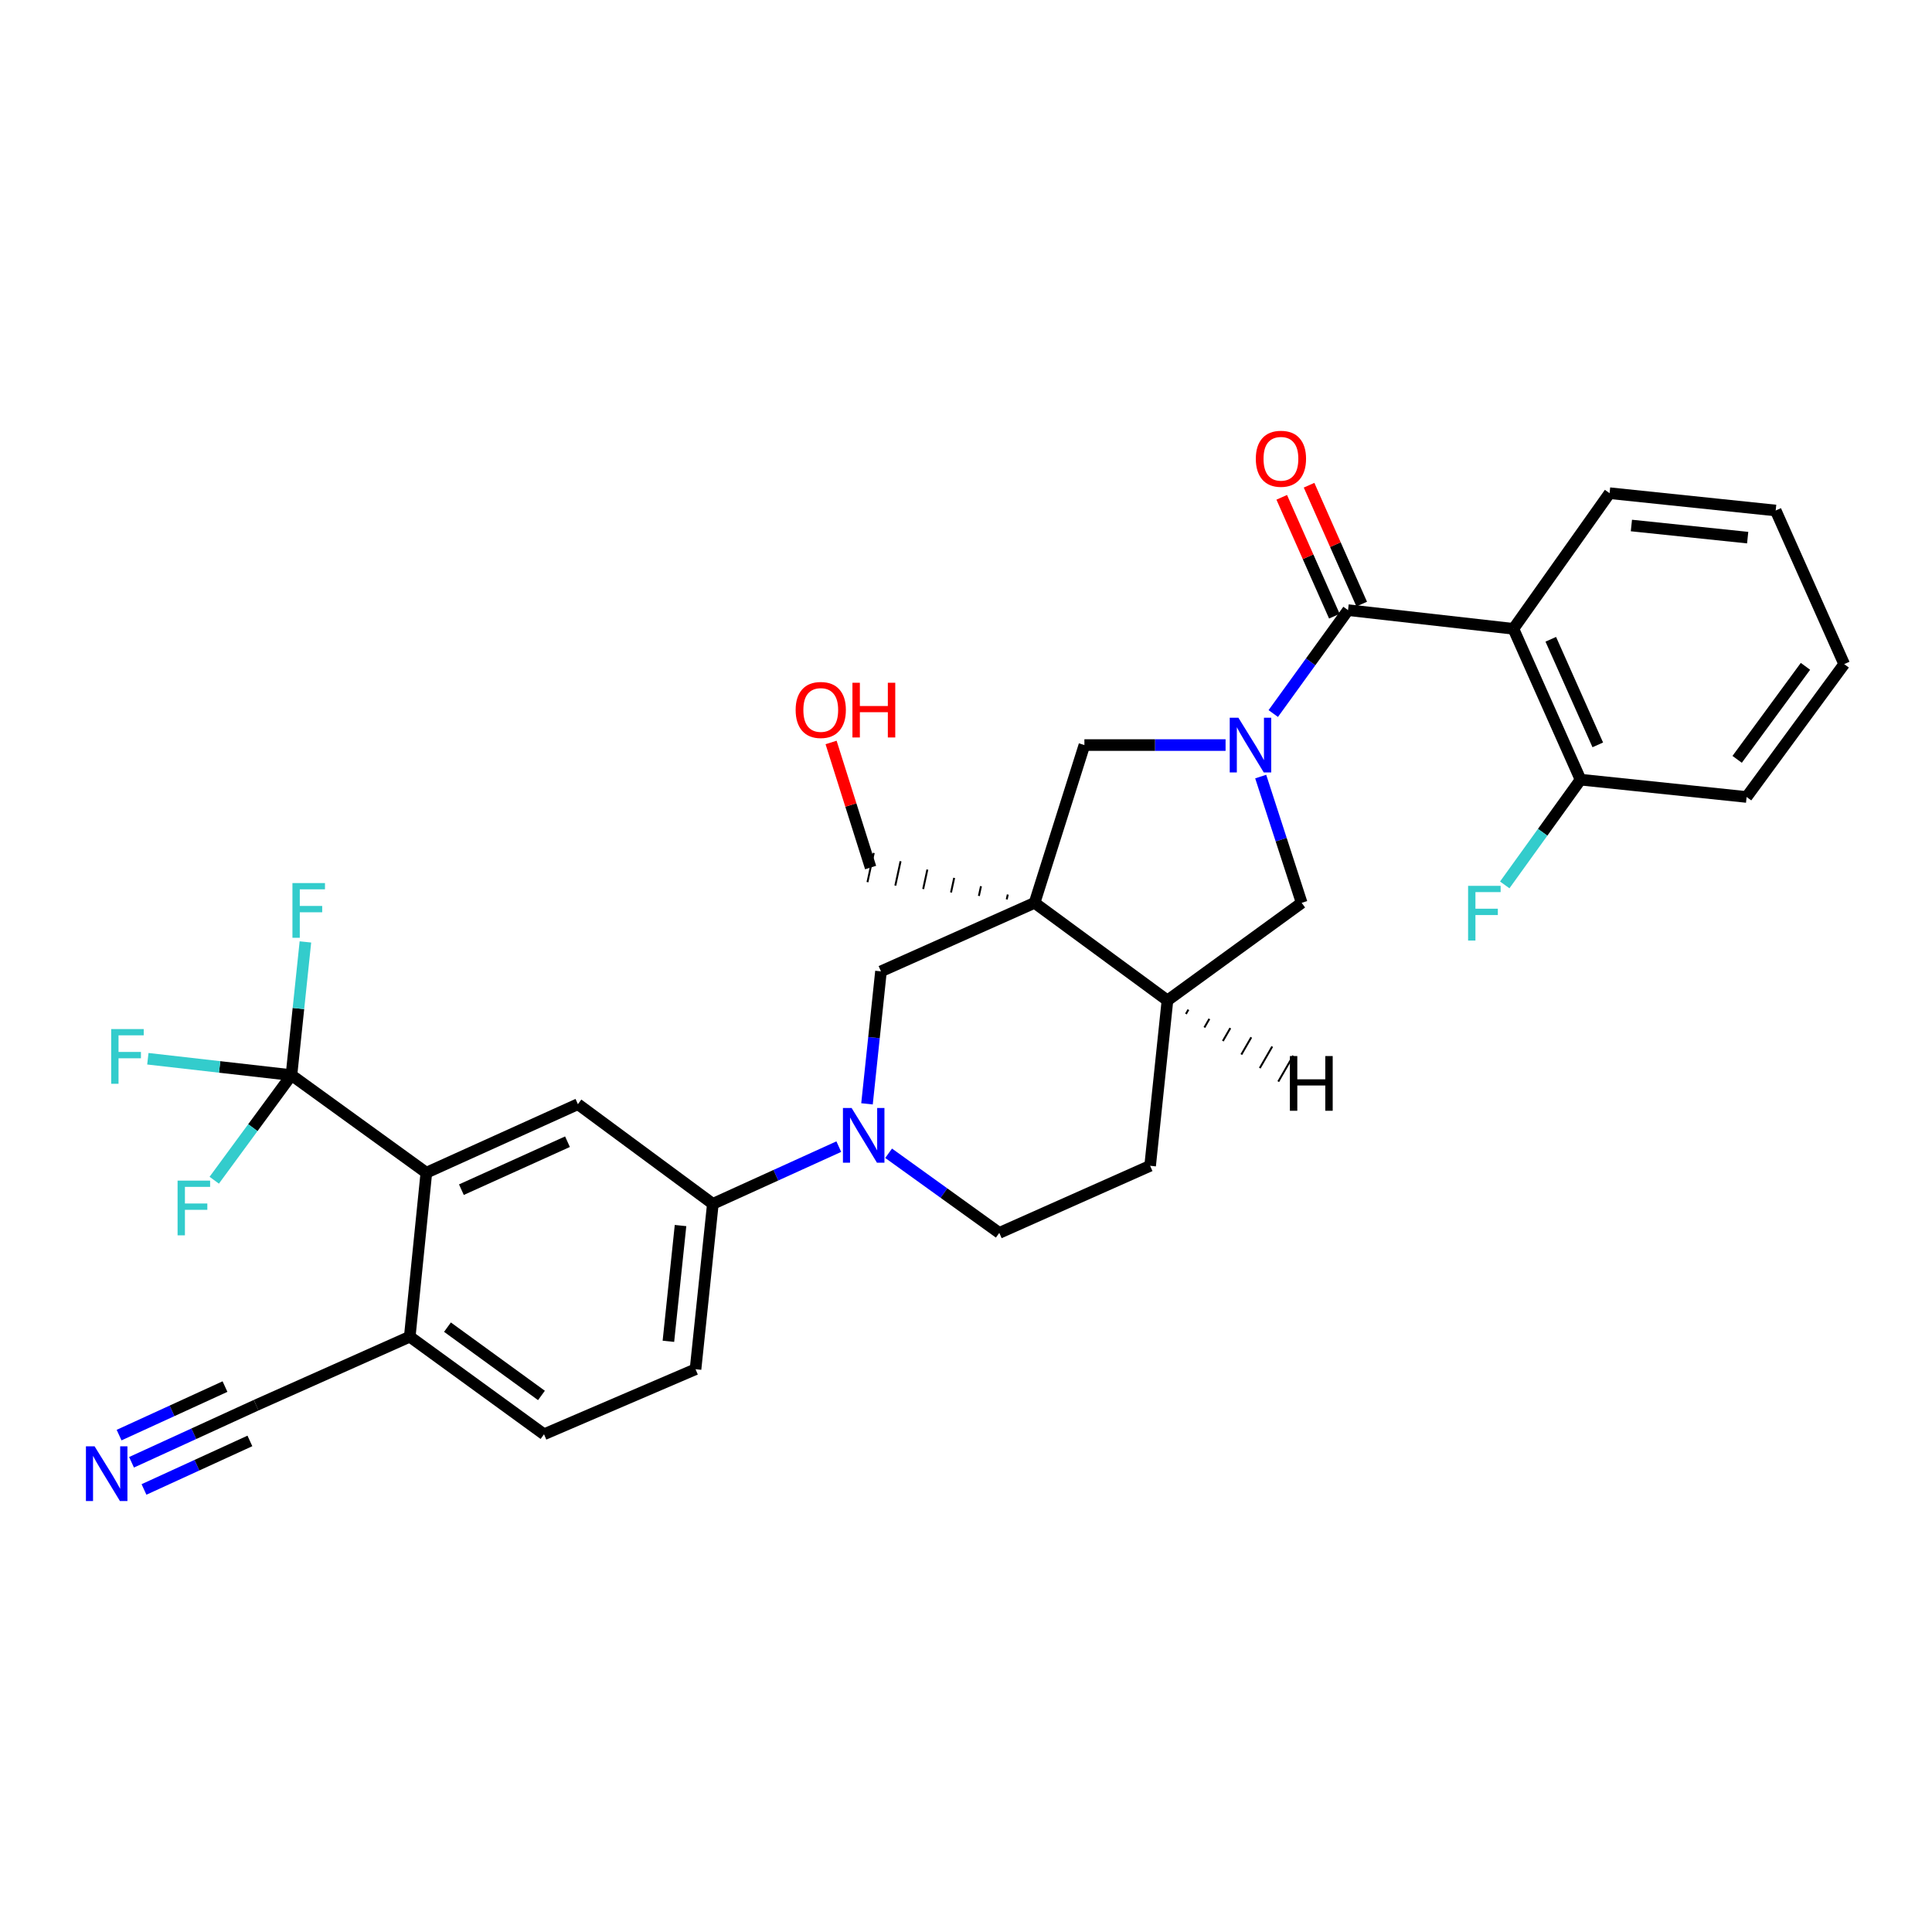 <?xml version='1.0' encoding='iso-8859-1'?>
<svg version='1.1' baseProfile='full'
              xmlns='http://www.w3.org/2000/svg'
                      xmlns:rdkit='http://www.rdkit.org/xml'
                      xmlns:xlink='http://www.w3.org/1999/xlink'
                  xml:space='preserve'
width='1000px' height='1000px' viewBox='0 0 1000 1000'>
<!-- END OF HEADER -->
<rect style='opacity:1.0;fill:#FFFFFF;stroke:none' width='1000' height='1000' x='0' y='0'> </rect>
<path class='bond-1' d='M 659.042,369.329 L 678.393,342.567' style='fill:none;fill-rule:evenodd;stroke:#0000FF;stroke-width:6px;stroke-linecap:butt;stroke-linejoin:miter;stroke-opacity:1' />
<path class='bond-1' d='M 678.393,342.567 L 697.743,315.806' style='fill:none;fill-rule:evenodd;stroke:#000000;stroke-width:6px;stroke-linecap:butt;stroke-linejoin:miter;stroke-opacity:1' />
<path class='bond-6' d='M 634.357,385.643 L 597.82,385.643' style='fill:none;fill-rule:evenodd;stroke:#0000FF;stroke-width:6px;stroke-linecap:butt;stroke-linejoin:miter;stroke-opacity:1' />
<path class='bond-6' d='M 597.82,385.643 L 561.284,385.643' style='fill:none;fill-rule:evenodd;stroke:#000000;stroke-width:6px;stroke-linecap:butt;stroke-linejoin:miter;stroke-opacity:1' />
<path class='bond-11' d='M 652.537,401.95 L 663.141,434.628' style='fill:none;fill-rule:evenodd;stroke:#0000FF;stroke-width:6px;stroke-linecap:butt;stroke-linejoin:miter;stroke-opacity:1' />
<path class='bond-11' d='M 663.141,434.628 L 673.745,467.307' style='fill:none;fill-rule:evenodd;stroke:#000000;stroke-width:6px;stroke-linecap:butt;stroke-linejoin:miter;stroke-opacity:1' />
<path class='bond-0' d='M 535.498,467.307 L 561.284,385.643' style='fill:none;fill-rule:evenodd;stroke:#000000;stroke-width:6px;stroke-linecap:butt;stroke-linejoin:miter;stroke-opacity:1' />
<path class='bond-7' d='M 535.498,467.307 L 455.991,502.772' style='fill:none;fill-rule:evenodd;stroke:#000000;stroke-width:6px;stroke-linecap:butt;stroke-linejoin:miter;stroke-opacity:1' />
<path class='bond-24' d='M 521.624,463.001 L 521.081,465.522' style='fill:none;fill-rule:evenodd;stroke:#000000;stroke-width:1.0px;stroke-linecap:butt;stroke-linejoin:miter;stroke-opacity:1' />
<path class='bond-24' d='M 507.75,458.695 L 506.665,463.737' style='fill:none;fill-rule:evenodd;stroke:#000000;stroke-width:1.0px;stroke-linecap:butt;stroke-linejoin:miter;stroke-opacity:1' />
<path class='bond-24' d='M 493.877,454.389 L 492.249,461.952' style='fill:none;fill-rule:evenodd;stroke:#000000;stroke-width:1.0px;stroke-linecap:butt;stroke-linejoin:miter;stroke-opacity:1' />
<path class='bond-24' d='M 480.003,450.083 L 477.832,460.167' style='fill:none;fill-rule:evenodd;stroke:#000000;stroke-width:1.0px;stroke-linecap:butt;stroke-linejoin:miter;stroke-opacity:1' />
<path class='bond-24' d='M 466.13,445.777 L 463.416,458.381' style='fill:none;fill-rule:evenodd;stroke:#000000;stroke-width:1.0px;stroke-linecap:butt;stroke-linejoin:miter;stroke-opacity:1' />
<path class='bond-24' d='M 452.256,441.471 L 448.999,456.596' style='fill:none;fill-rule:evenodd;stroke:#000000;stroke-width:1.0px;stroke-linecap:butt;stroke-linejoin:miter;stroke-opacity:1' />
<path class='bond-31' d='M 535.498,467.307 L 604.269,517.822' style='fill:none;fill-rule:evenodd;stroke:#000000;stroke-width:6px;stroke-linecap:butt;stroke-linejoin:miter;stroke-opacity:1' />
<path class='bond-2' d='M 697.743,315.806 L 783.335,325.476' style='fill:none;fill-rule:evenodd;stroke:#000000;stroke-width:6px;stroke-linecap:butt;stroke-linejoin:miter;stroke-opacity:1' />
<path class='bond-16' d='M 704.816,312.674 L 691.193,281.91' style='fill:none;fill-rule:evenodd;stroke:#000000;stroke-width:6px;stroke-linecap:butt;stroke-linejoin:miter;stroke-opacity:1' />
<path class='bond-16' d='M 691.193,281.91 L 677.569,251.146' style='fill:none;fill-rule:evenodd;stroke:#FF0000;stroke-width:6px;stroke-linecap:butt;stroke-linejoin:miter;stroke-opacity:1' />
<path class='bond-16' d='M 690.67,318.939 L 677.046,288.175' style='fill:none;fill-rule:evenodd;stroke:#000000;stroke-width:6px;stroke-linecap:butt;stroke-linejoin:miter;stroke-opacity:1' />
<path class='bond-16' d='M 677.046,288.175 L 663.422,257.411' style='fill:none;fill-rule:evenodd;stroke:#FF0000;stroke-width:6px;stroke-linecap:butt;stroke-linejoin:miter;stroke-opacity:1' />
<path class='bond-15' d='M 783.335,325.476 L 818.086,403.547' style='fill:none;fill-rule:evenodd;stroke:#000000;stroke-width:6px;stroke-linecap:butt;stroke-linejoin:miter;stroke-opacity:1' />
<path class='bond-15' d='M 802.682,330.895 L 827.008,385.545' style='fill:none;fill-rule:evenodd;stroke:#000000;stroke-width:6px;stroke-linecap:butt;stroke-linejoin:miter;stroke-opacity:1' />
<path class='bond-26' d='M 783.335,325.476 L 833.119,255.269' style='fill:none;fill-rule:evenodd;stroke:#000000;stroke-width:6px;stroke-linecap:butt;stroke-linejoin:miter;stroke-opacity:1' />
<path class='bond-3' d='M 448.761,571.348 L 452.376,537.06' style='fill:none;fill-rule:evenodd;stroke:#0000FF;stroke-width:6px;stroke-linecap:butt;stroke-linejoin:miter;stroke-opacity:1' />
<path class='bond-3' d='M 452.376,537.06 L 455.991,502.772' style='fill:none;fill-rule:evenodd;stroke:#000000;stroke-width:6px;stroke-linecap:butt;stroke-linejoin:miter;stroke-opacity:1' />
<path class='bond-10' d='M 434.16,593.496 L 401.566,608.305' style='fill:none;fill-rule:evenodd;stroke:#0000FF;stroke-width:6px;stroke-linecap:butt;stroke-linejoin:miter;stroke-opacity:1' />
<path class='bond-10' d='M 401.566,608.305 L 368.972,623.115' style='fill:none;fill-rule:evenodd;stroke:#000000;stroke-width:6px;stroke-linecap:butt;stroke-linejoin:miter;stroke-opacity:1' />
<path class='bond-32' d='M 459.945,596.926 L 488.589,617.537' style='fill:none;fill-rule:evenodd;stroke:#0000FF;stroke-width:6px;stroke-linecap:butt;stroke-linejoin:miter;stroke-opacity:1' />
<path class='bond-32' d='M 488.589,617.537 L 517.233,638.148' style='fill:none;fill-rule:evenodd;stroke:#000000;stroke-width:6px;stroke-linecap:butt;stroke-linejoin:miter;stroke-opacity:1' />
<path class='bond-4' d='M 150.857,556.475 L 220.677,606.999' style='fill:none;fill-rule:evenodd;stroke:#000000;stroke-width:6px;stroke-linecap:butt;stroke-linejoin:miter;stroke-opacity:1' />
<path class='bond-21' d='M 150.857,556.475 L 154.468,522.007' style='fill:none;fill-rule:evenodd;stroke:#000000;stroke-width:6px;stroke-linecap:butt;stroke-linejoin:miter;stroke-opacity:1' />
<path class='bond-21' d='M 154.468,522.007 L 158.08,487.538' style='fill:none;fill-rule:evenodd;stroke:#33CCCC;stroke-width:6px;stroke-linecap:butt;stroke-linejoin:miter;stroke-opacity:1' />
<path class='bond-22' d='M 150.857,556.475 L 113.691,552.242' style='fill:none;fill-rule:evenodd;stroke:#000000;stroke-width:6px;stroke-linecap:butt;stroke-linejoin:miter;stroke-opacity:1' />
<path class='bond-22' d='M 113.691,552.242 L 76.526,548.008' style='fill:none;fill-rule:evenodd;stroke:#33CCCC;stroke-width:6px;stroke-linecap:butt;stroke-linejoin:miter;stroke-opacity:1' />
<path class='bond-23' d='M 150.857,556.475 L 130.872,583.678' style='fill:none;fill-rule:evenodd;stroke:#000000;stroke-width:6px;stroke-linecap:butt;stroke-linejoin:miter;stroke-opacity:1' />
<path class='bond-23' d='M 130.872,583.678 L 110.887,610.881' style='fill:none;fill-rule:evenodd;stroke:#33CCCC;stroke-width:6px;stroke-linecap:butt;stroke-linejoin:miter;stroke-opacity:1' />
<path class='bond-5' d='M 220.677,606.999 L 299.118,571.526' style='fill:none;fill-rule:evenodd;stroke:#000000;stroke-width:6px;stroke-linecap:butt;stroke-linejoin:miter;stroke-opacity:1' />
<path class='bond-5' d='M 238.818,615.775 L 293.727,590.944' style='fill:none;fill-rule:evenodd;stroke:#000000;stroke-width:6px;stroke-linecap:butt;stroke-linejoin:miter;stroke-opacity:1' />
<path class='bond-34' d='M 220.677,606.999 L 212.09,691.869' style='fill:none;fill-rule:evenodd;stroke:#000000;stroke-width:6px;stroke-linecap:butt;stroke-linejoin:miter;stroke-opacity:1' />
<path class='bond-8' d='M 299.118,571.526 L 368.972,623.115' style='fill:none;fill-rule:evenodd;stroke:#000000;stroke-width:6px;stroke-linecap:butt;stroke-linejoin:miter;stroke-opacity:1' />
<path class='bond-9' d='M 604.269,517.822 L 673.745,467.307' style='fill:none;fill-rule:evenodd;stroke:#000000;stroke-width:6px;stroke-linecap:butt;stroke-linejoin:miter;stroke-opacity:1' />
<path class='bond-18' d='M 604.269,517.822 L 595.304,603.414' style='fill:none;fill-rule:evenodd;stroke:#000000;stroke-width:6px;stroke-linecap:butt;stroke-linejoin:miter;stroke-opacity:1' />
<path class='bond-35' d='M 613.829,524.825 L 615.117,522.592' style='fill:none;fill-rule:evenodd;stroke:#000000;stroke-width:1.0px;stroke-linecap:butt;stroke-linejoin:miter;stroke-opacity:1' />
<path class='bond-35' d='M 623.388,531.829 L 625.966,527.361' style='fill:none;fill-rule:evenodd;stroke:#000000;stroke-width:1.0px;stroke-linecap:butt;stroke-linejoin:miter;stroke-opacity:1' />
<path class='bond-35' d='M 632.948,538.832 L 636.814,532.131' style='fill:none;fill-rule:evenodd;stroke:#000000;stroke-width:1.0px;stroke-linecap:butt;stroke-linejoin:miter;stroke-opacity:1' />
<path class='bond-35' d='M 642.508,545.835 L 647.662,536.901' style='fill:none;fill-rule:evenodd;stroke:#000000;stroke-width:1.0px;stroke-linecap:butt;stroke-linejoin:miter;stroke-opacity:1' />
<path class='bond-35' d='M 652.068,552.838 L 658.51,541.67' style='fill:none;fill-rule:evenodd;stroke:#000000;stroke-width:1.0px;stroke-linecap:butt;stroke-linejoin:miter;stroke-opacity:1' />
<path class='bond-35' d='M 661.628,559.842 L 669.359,546.44' style='fill:none;fill-rule:evenodd;stroke:#000000;stroke-width:1.0px;stroke-linecap:butt;stroke-linejoin:miter;stroke-opacity:1' />
<path class='bond-19' d='M 368.972,623.115 L 360.007,708.707' style='fill:none;fill-rule:evenodd;stroke:#000000;stroke-width:6px;stroke-linecap:butt;stroke-linejoin:miter;stroke-opacity:1' />
<path class='bond-19' d='M 352.24,634.342 L 345.964,694.256' style='fill:none;fill-rule:evenodd;stroke:#000000;stroke-width:6px;stroke-linecap:butt;stroke-linejoin:miter;stroke-opacity:1' />
<path class='bond-12' d='M 68.084,756.875 L 100.33,742.1' style='fill:none;fill-rule:evenodd;stroke:#0000FF;stroke-width:6px;stroke-linecap:butt;stroke-linejoin:miter;stroke-opacity:1' />
<path class='bond-12' d='M 100.33,742.1 L 132.575,727.324' style='fill:none;fill-rule:evenodd;stroke:#000000;stroke-width:6px;stroke-linecap:butt;stroke-linejoin:miter;stroke-opacity:1' />
<path class='bond-12' d='M 74.529,770.941 L 101.938,758.381' style='fill:none;fill-rule:evenodd;stroke:#0000FF;stroke-width:6px;stroke-linecap:butt;stroke-linejoin:miter;stroke-opacity:1' />
<path class='bond-12' d='M 101.938,758.381 L 129.346,745.822' style='fill:none;fill-rule:evenodd;stroke:#000000;stroke-width:6px;stroke-linecap:butt;stroke-linejoin:miter;stroke-opacity:1' />
<path class='bond-12' d='M 61.639,742.81 L 89.048,730.251' style='fill:none;fill-rule:evenodd;stroke:#0000FF;stroke-width:6px;stroke-linecap:butt;stroke-linejoin:miter;stroke-opacity:1' />
<path class='bond-12' d='M 89.048,730.251 L 116.456,717.692' style='fill:none;fill-rule:evenodd;stroke:#000000;stroke-width:6px;stroke-linecap:butt;stroke-linejoin:miter;stroke-opacity:1' />
<path class='bond-13' d='M 132.575,727.324 L 212.09,691.869' style='fill:none;fill-rule:evenodd;stroke:#000000;stroke-width:6px;stroke-linecap:butt;stroke-linejoin:miter;stroke-opacity:1' />
<path class='bond-14' d='M 212.09,691.869 L 281.583,742.375' style='fill:none;fill-rule:evenodd;stroke:#000000;stroke-width:6px;stroke-linecap:butt;stroke-linejoin:miter;stroke-opacity:1' />
<path class='bond-14' d='M 231.61,686.929 L 280.255,722.284' style='fill:none;fill-rule:evenodd;stroke:#000000;stroke-width:6px;stroke-linecap:butt;stroke-linejoin:miter;stroke-opacity:1' />
<path class='bond-25' d='M 818.086,403.547 L 798.469,430.785' style='fill:none;fill-rule:evenodd;stroke:#000000;stroke-width:6px;stroke-linecap:butt;stroke-linejoin:miter;stroke-opacity:1' />
<path class='bond-25' d='M 798.469,430.785 L 778.852,458.023' style='fill:none;fill-rule:evenodd;stroke:#33CCCC;stroke-width:6px;stroke-linecap:butt;stroke-linejoin:miter;stroke-opacity:1' />
<path class='bond-28' d='M 818.086,403.547 L 904.039,412.512' style='fill:none;fill-rule:evenodd;stroke:#000000;stroke-width:6px;stroke-linecap:butt;stroke-linejoin:miter;stroke-opacity:1' />
<path class='bond-17' d='M 517.233,638.148 L 595.304,603.414' style='fill:none;fill-rule:evenodd;stroke:#000000;stroke-width:6px;stroke-linecap:butt;stroke-linejoin:miter;stroke-opacity:1' />
<path class='bond-20' d='M 360.007,708.707 L 281.583,742.375' style='fill:none;fill-rule:evenodd;stroke:#000000;stroke-width:6px;stroke-linecap:butt;stroke-linejoin:miter;stroke-opacity:1' />
<path class='bond-27' d='M 450.628,449.034 L 440.397,416.665' style='fill:none;fill-rule:evenodd;stroke:#000000;stroke-width:6px;stroke-linecap:butt;stroke-linejoin:miter;stroke-opacity:1' />
<path class='bond-27' d='M 440.397,416.665 L 430.166,384.296' style='fill:none;fill-rule:evenodd;stroke:#FF0000;stroke-width:6px;stroke-linecap:butt;stroke-linejoin:miter;stroke-opacity:1' />
<path class='bond-29' d='M 833.119,255.269 L 919.09,264.234' style='fill:none;fill-rule:evenodd;stroke:#000000;stroke-width:6px;stroke-linecap:butt;stroke-linejoin:miter;stroke-opacity:1' />
<path class='bond-29' d='M 844.41,272.002 L 904.59,278.278' style='fill:none;fill-rule:evenodd;stroke:#000000;stroke-width:6px;stroke-linecap:butt;stroke-linejoin:miter;stroke-opacity:1' />
<path class='bond-33' d='M 904.039,412.512 L 954.545,343.741' style='fill:none;fill-rule:evenodd;stroke:#000000;stroke-width:6px;stroke-linecap:butt;stroke-linejoin:miter;stroke-opacity:1' />
<path class='bond-33' d='M 899.145,393.038 L 934.5,344.899' style='fill:none;fill-rule:evenodd;stroke:#000000;stroke-width:6px;stroke-linecap:butt;stroke-linejoin:miter;stroke-opacity:1' />
<path class='bond-30' d='M 919.09,264.234 L 954.545,343.741' style='fill:none;fill-rule:evenodd;stroke:#000000;stroke-width:6px;stroke-linecap:butt;stroke-linejoin:miter;stroke-opacity:1' />
<path  class='atom-0' d='M 640.986 371.483
L 650.266 386.483
Q 651.186 387.963, 652.666 390.643
Q 654.146 393.323, 654.226 393.483
L 654.226 371.483
L 657.986 371.483
L 657.986 399.803
L 654.106 399.803
L 644.146 383.403
Q 642.986 381.483, 641.746 379.283
Q 640.546 377.083, 640.186 376.403
L 640.186 399.803
L 636.506 399.803
L 636.506 371.483
L 640.986 371.483
' fill='#0000FF'/>
<path  class='atom-4' d='M 440.783 573.482
L 450.063 588.482
Q 450.983 589.962, 452.463 592.642
Q 453.943 595.322, 454.023 595.482
L 454.023 573.482
L 457.783 573.482
L 457.783 601.802
L 453.903 601.802
L 443.943 585.402
Q 442.783 583.482, 441.543 581.282
Q 440.343 579.082, 439.983 578.402
L 439.983 601.802
L 436.303 601.802
L 436.303 573.482
L 440.783 573.482
' fill='#0000FF'/>
<path  class='atom-13' d='M 48.957 748.612
L 58.237 763.612
Q 59.157 765.092, 60.637 767.772
Q 62.117 770.452, 62.197 770.612
L 62.197 748.612
L 65.957 748.612
L 65.957 776.932
L 62.077 776.932
L 52.117 760.532
Q 50.957 758.612, 49.717 756.412
Q 48.517 754.212, 48.157 753.532
L 48.157 776.932
L 44.477 776.932
L 44.477 748.612
L 48.957 748.612
' fill='#0000FF'/>
<path  class='atom-17' d='M 650.009 237.454
Q 650.009 230.654, 653.369 226.854
Q 656.729 223.054, 663.009 223.054
Q 669.289 223.054, 672.649 226.854
Q 676.009 230.654, 676.009 237.454
Q 676.009 244.334, 672.609 248.254
Q 669.209 252.134, 663.009 252.134
Q 656.769 252.134, 653.369 248.254
Q 650.009 244.374, 650.009 237.454
M 663.009 248.934
Q 667.329 248.934, 669.649 246.054
Q 672.009 243.134, 672.009 237.454
Q 672.009 231.894, 669.649 229.094
Q 667.329 226.254, 663.009 226.254
Q 658.689 226.254, 656.329 229.054
Q 654.009 231.854, 654.009 237.454
Q 654.009 243.174, 656.329 246.054
Q 658.689 248.934, 663.009 248.934
' fill='#FF0000'/>
<path  class='atom-22' d='M 151.368 457.075
L 168.208 457.075
L 168.208 460.315
L 155.168 460.315
L 155.168 468.915
L 166.768 468.915
L 166.768 472.195
L 155.168 472.195
L 155.168 485.395
L 151.368 485.395
L 151.368 457.075
' fill='#33CCCC'/>
<path  class='atom-23' d='M 57.55 532.645
L 74.39 532.645
L 74.39 535.885
L 61.35 535.885
L 61.35 544.485
L 72.95 544.485
L 72.95 547.765
L 61.35 547.765
L 61.35 560.965
L 57.55 560.965
L 57.55 532.645
' fill='#33CCCC'/>
<path  class='atom-24' d='M 91.914 611.086
L 108.754 611.086
L 108.754 614.326
L 95.714 614.326
L 95.714 622.926
L 107.314 622.926
L 107.314 626.206
L 95.714 626.206
L 95.714 639.406
L 91.914 639.406
L 91.914 611.086
' fill='#33CCCC'/>
<path  class='atom-26' d='M 759.882 458.511
L 776.722 458.511
L 776.722 461.751
L 763.682 461.751
L 763.682 470.351
L 775.282 470.351
L 775.282 473.631
L 763.682 473.631
L 763.682 486.831
L 759.882 486.831
L 759.882 458.511
' fill='#33CCCC'/>
<path  class='atom-28' d='M 411.824 367.475
Q 411.824 360.675, 415.184 356.875
Q 418.544 353.075, 424.824 353.075
Q 431.104 353.075, 434.464 356.875
Q 437.824 360.675, 437.824 367.475
Q 437.824 374.355, 434.424 378.275
Q 431.024 382.155, 424.824 382.155
Q 418.584 382.155, 415.184 378.275
Q 411.824 374.395, 411.824 367.475
M 424.824 378.955
Q 429.144 378.955, 431.464 376.075
Q 433.824 373.155, 433.824 367.475
Q 433.824 361.915, 431.464 359.115
Q 429.144 356.275, 424.824 356.275
Q 420.504 356.275, 418.144 359.075
Q 415.824 361.875, 415.824 367.475
Q 415.824 373.195, 418.144 376.075
Q 420.504 378.955, 424.824 378.955
' fill='#FF0000'/>
<path  class='atom-28' d='M 441.224 353.395
L 445.064 353.395
L 445.064 365.435
L 459.544 365.435
L 459.544 353.395
L 463.384 353.395
L 463.384 381.715
L 459.544 381.715
L 459.544 368.635
L 445.064 368.635
L 445.064 381.715
L 441.224 381.715
L 441.224 353.395
' fill='#FF0000'/>
<path  class='atom-32' d='M 667.642 546.612
L 671.482 546.612
L 671.482 558.652
L 685.962 558.652
L 685.962 546.612
L 689.802 546.612
L 689.802 574.932
L 685.962 574.932
L 685.962 561.852
L 671.482 561.852
L 671.482 574.932
L 667.642 574.932
L 667.642 546.612
' fill='#000000'/>
</svg>
